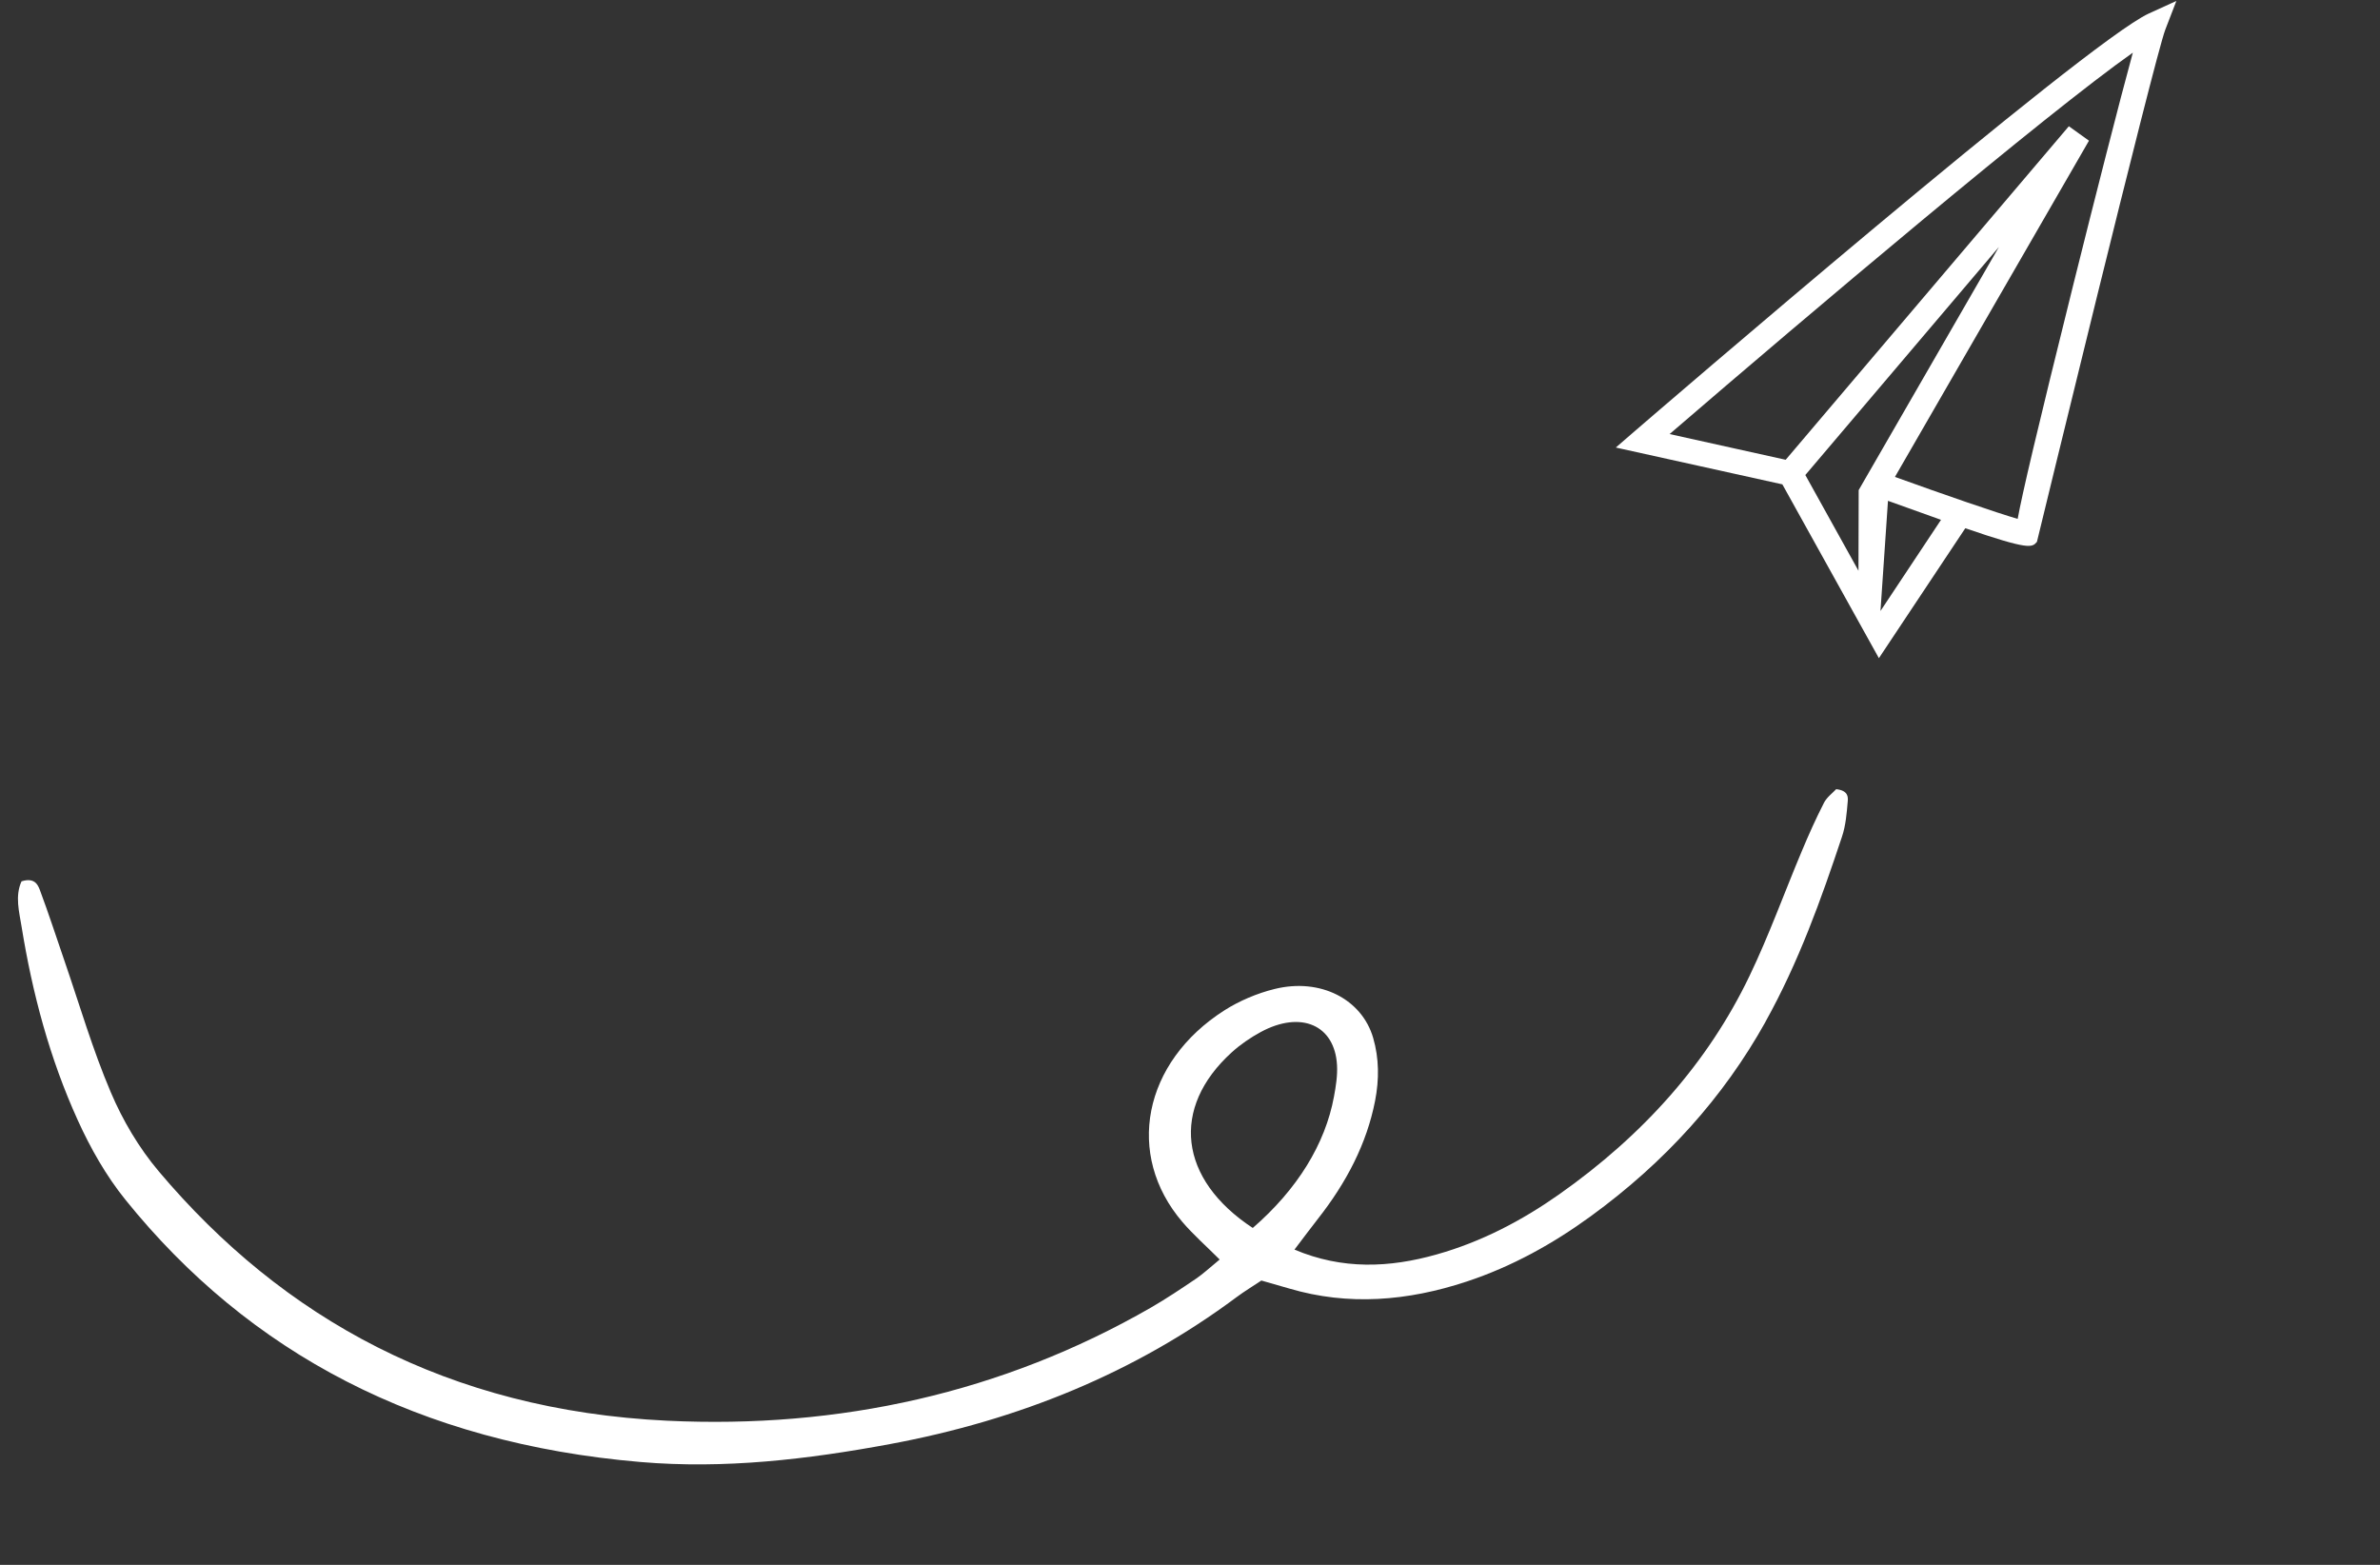 <svg width="146" height="96" viewBox="0 0 146 96" fill="none" xmlns="http://www.w3.org/2000/svg">
<rect x="0" y="0" width="146" height="96" fill="#333333" stroke="none"/>
<path d="M108.292 62.702C110.335 59.038 111.709 55.195 112.996 51.329C113.23 50.628 113.286 49.886 113.349 49.159C113.373 48.881 113.368 48.496 112.64 48.415C112.429 48.642 112.06 48.914 111.89 49.251C111.389 50.231 110.943 51.228 110.523 52.235C109.45 54.786 108.521 57.38 107.314 59.891C104.774 65.178 100.828 69.626 95.629 73.283C93.363 74.876 90.897 76.177 88.133 76.957C85.231 77.778 82.349 77.902 79.409 76.661C79.928 75.981 80.376 75.372 80.847 74.773C82.598 72.546 83.841 70.164 84.355 67.53C84.609 66.22 84.602 64.932 84.237 63.675C83.543 61.292 80.993 59.98 78.191 60.672C77.114 60.936 76.024 61.402 75.115 61.98C70.112 65.168 69.005 70.846 72.538 74.971C73.192 75.735 73.969 76.42 74.82 77.269C74.214 77.766 73.822 78.136 73.373 78.443C72.461 79.059 71.545 79.675 70.584 80.229C61.487 85.458 51.478 87.665 40.906 87.157C27.493 86.509 17.352 80.879 9.747 71.869C8.512 70.406 7.525 68.723 6.799 67.014C5.681 64.393 4.888 61.659 3.963 58.971C3.461 57.515 2.987 56.048 2.447 54.603C2.321 54.268 2.113 53.82 1.32 54.068C0.909 54.977 1.177 55.93 1.324 56.85C1.985 60.93 3.045 64.931 4.778 68.739C5.551 70.439 6.501 72.124 7.703 73.613C15.276 83.003 25.7 88.536 39.292 89.691C44.429 90.129 49.521 89.534 54.588 88.593C62.501 87.125 69.642 84.207 75.852 79.581C76.347 79.212 76.889 78.886 77.379 78.558C78.034 78.746 78.567 78.895 79.093 79.05C82.716 80.12 86.354 79.816 89.956 78.626C92.762 77.7 95.27 76.298 97.575 74.621C102.153 71.292 105.723 67.315 108.296 62.702L108.292 62.702ZM76.849 75.332C72.298 72.34 71.81 67.966 75.557 64.562C76.082 64.086 76.697 63.66 77.342 63.311C79.808 61.98 81.882 62.881 82.019 65.346C82.054 65.982 81.95 66.64 81.831 67.279C81.296 70.183 79.587 72.962 76.852 75.331L76.849 75.332Z" fill="white"/>
<g clip-path="url(#clip0_1_2)">
<path d="M115.26 40.378L109.338 29.714L99.121 27.455L100.272 26.459C101.401 25.486 127.95 2.609 131.807 0.834L133.508 0.059L132.831 1.815C132.163 3.543 124.954 33.242 124.954 33.242C124.651 33.593 124.503 33.758 120.56 32.406L115.26 40.378ZM115.817 30.724L115.357 37.483L119.071 31.89C118.149 31.565 117.073 31.179 115.817 30.724ZM116.244 29.258C119.297 30.36 122.442 31.444 123.773 31.833C124.052 30.305 124.904 26.646 127.186 17.463C128.511 12.145 130.005 6.276 130.837 3.231C125.557 6.946 111.031 19.214 102.421 26.629L109.542 28.206L126.912 7.745L128.147 8.631L116.244 29.258ZM110.747 29.142L114.007 35.014L114.02 30.066L122.623 15.15L110.747 29.142Z" fill="white"/>
</g>
<defs>
<clipPath id="clip0_1_2">
<rect width="43" height="28" fill="white" transform="translate(95 19.195) rotate(-26.512)"/>
</clipPath>
</defs>
</svg>
